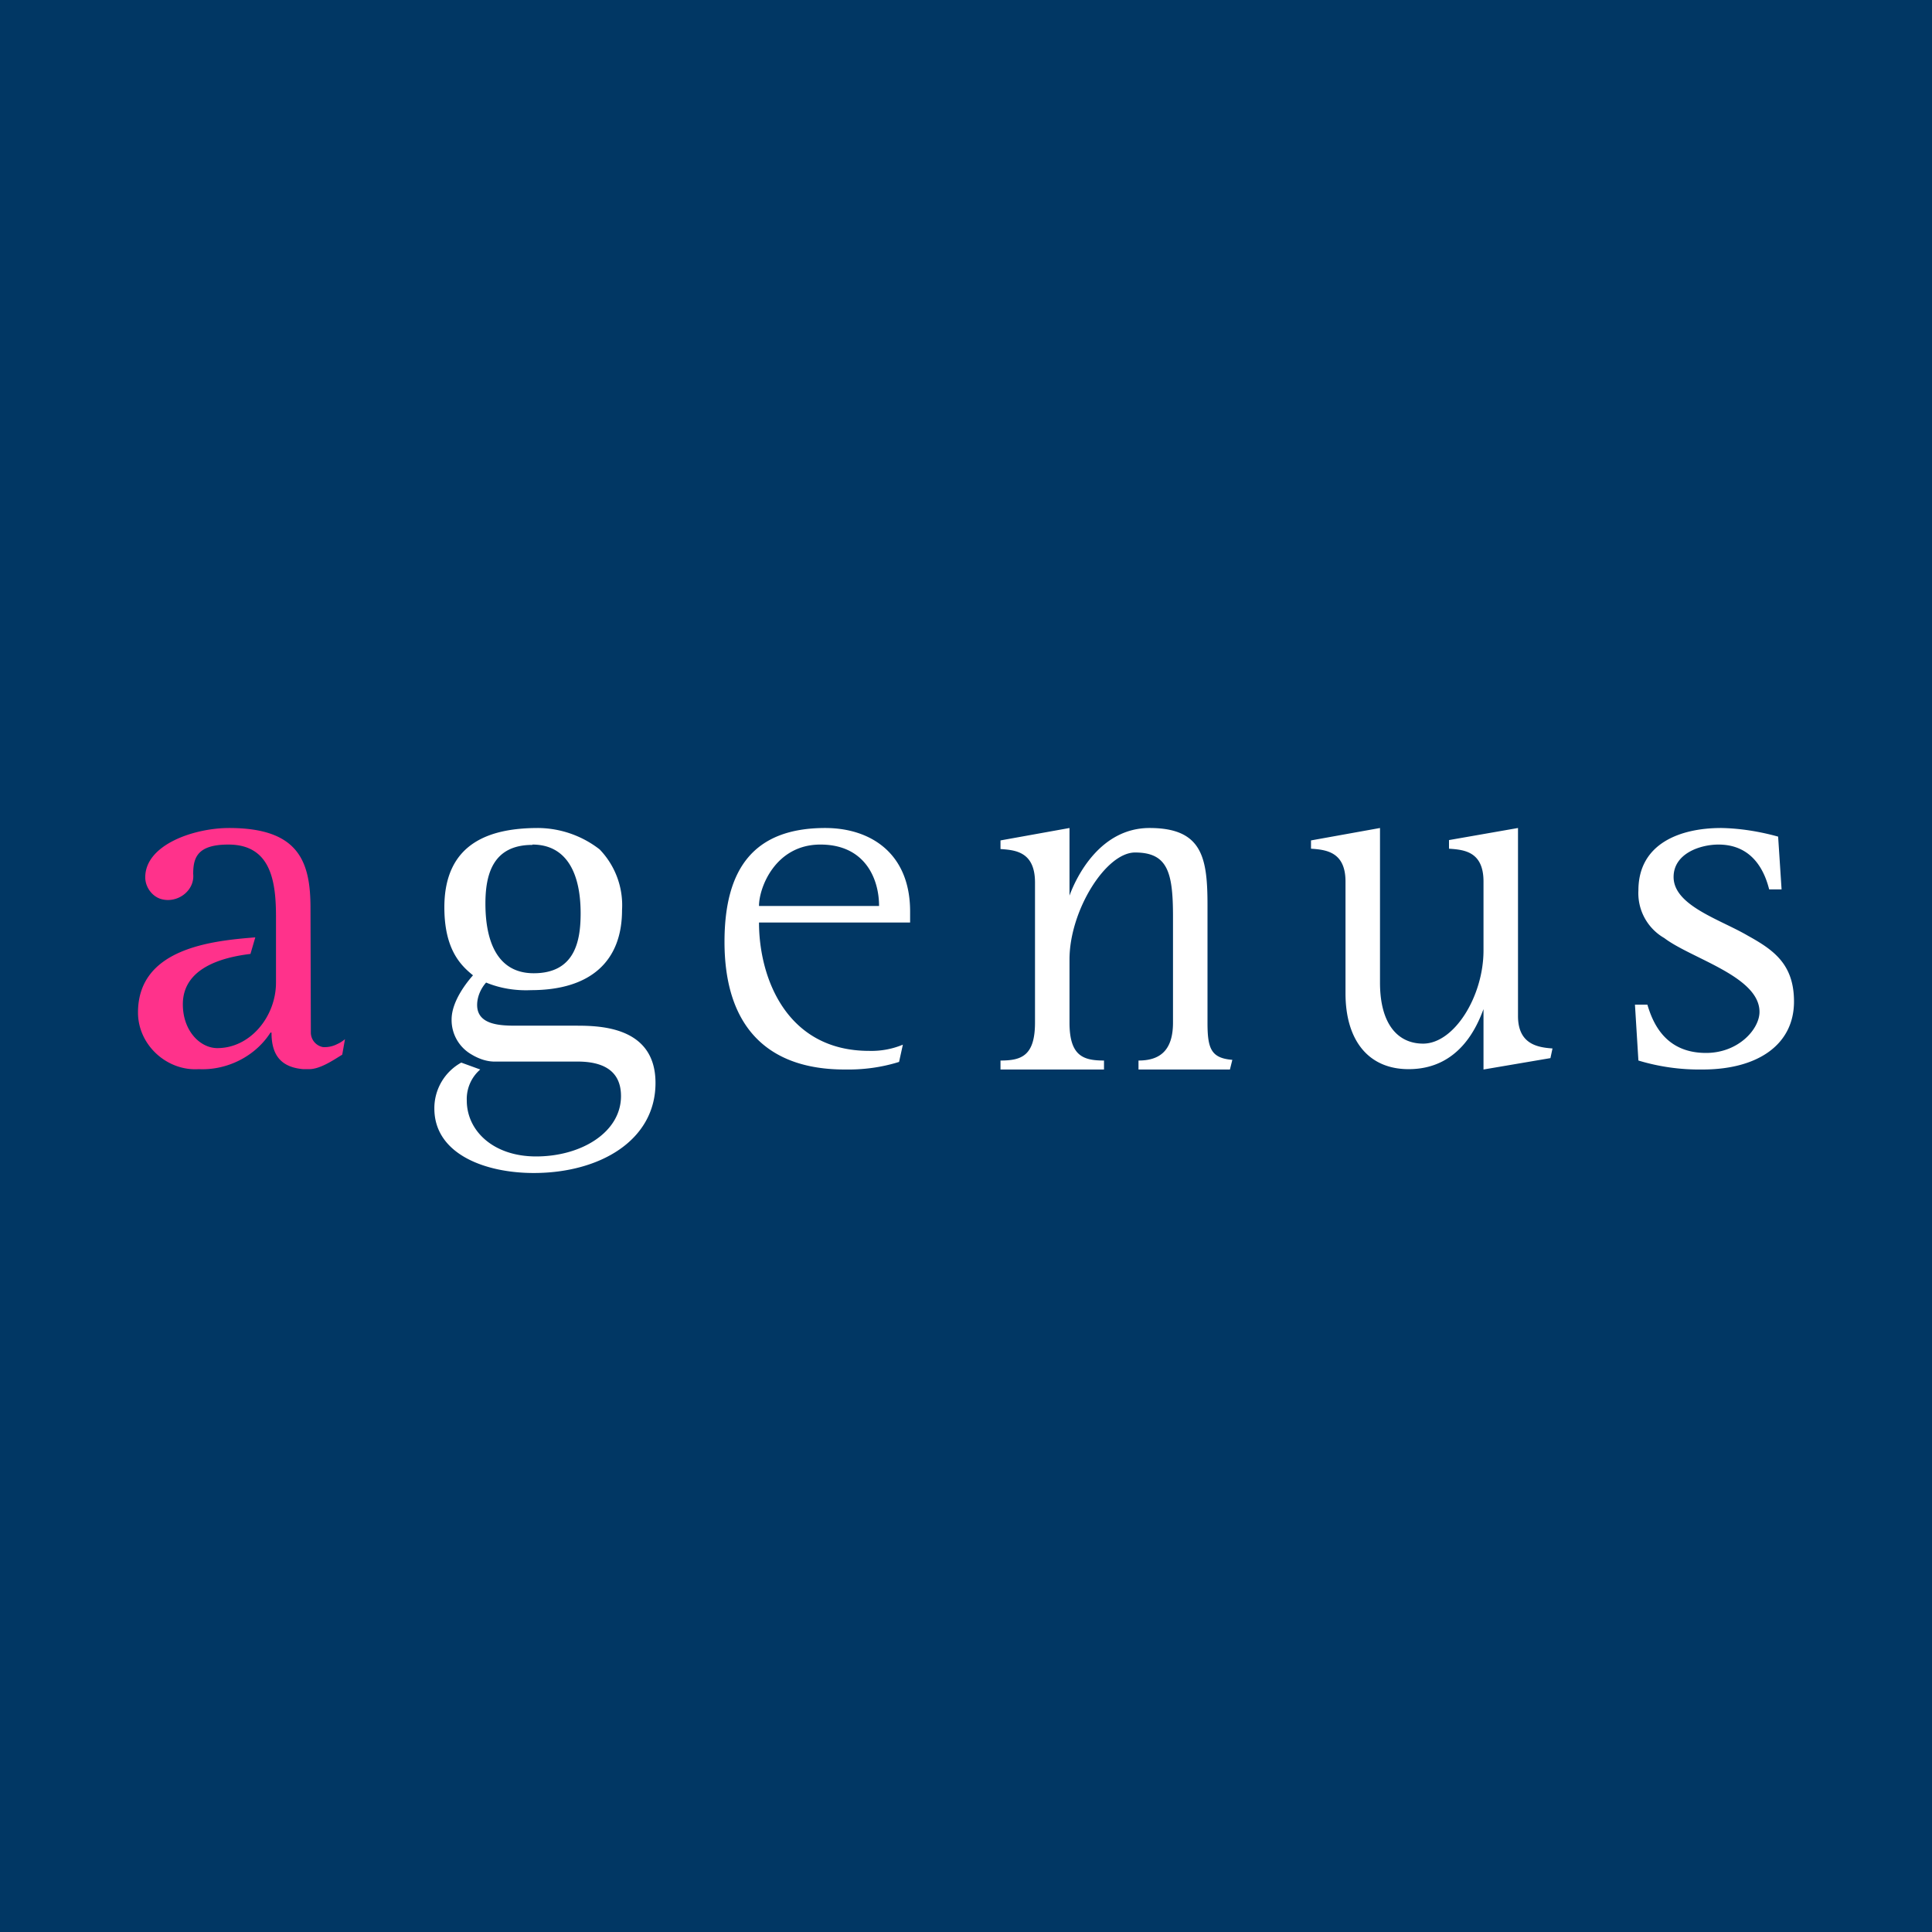 <!-- by TradingView --><svg xmlns="http://www.w3.org/2000/svg" width="56" height="56"><path fill="#013764" d="M0 0h56v56H0z"/><path d="M51.28 25.78c-.12-.48-.45-1.3-1.47-1.3-.53 0-1.3.26-1.3.94 0 .83 1.35 1.23 2.15 1.7.74.41 1.34.82 1.34 1.91 0 1.25-1.05 1.97-2.65 1.97a6.1 6.1 0 01-1.86-.26l-.1-1.62h.36c.15.5.5 1.4 1.7 1.4.94 0 1.55-.69 1.55-1.19 0-1.03-1.97-1.54-2.76-2.14a1.5 1.5 0 01-.75-1.38c0-1.36 1.21-1.81 2.4-1.81.55.01 1.11.1 1.65.25l.1 1.53h-.36zm-24.9.64c0-1.7-1.16-2.42-2.46-2.42-2.07 0-2.92 1.18-2.92 3.3 0 2.46 1.25 3.7 3.48 3.7.54.01 1.07-.06 1.58-.22l.11-.5c-.31.13-.65.19-.98.18-2.4 0-3.19-2.13-3.19-3.72h4.38v-.32zM22 26.26c0-.54.48-1.78 1.78-1.78s1.7 1 1.7 1.78H22zm13 3.38v-3.4c0-1.38-.15-2.24-1.68-2.24-1.43 0-2.12 1.41-2.32 1.96V24l-2 .36v.25c.42.03 1 .07 1 .97v4.06c0 .97-.4 1.1-1 1.1V31h3v-.26c-.6 0-1-.13-1-1.1v-1.83c0-1.41 1.05-3.1 1.9-3.1.95 0 1.1.58 1.1 1.86v3.07c0 .83-.4 1.1-1 1.1V31h2.65l.07-.28c-.62-.05-.72-.33-.72-1.08zm9-.19V24l-2 .35v.25c.42.03 1 .07 1 .95v2c0 1.33-.85 2.7-1.75 2.7-.73 0-1.25-.56-1.25-1.77V24l-2 .36v.24c.42.03 1 .08 1 .95v3.24c0 1.36.66 2.2 1.83 2.2 1.48 0 1.99-1.26 2.17-1.74V31l1.94-.33.06-.28c-.41-.03-1-.11-1-.94z" fill="#fff"/><path d="M9.76 30.27a.78.78 0 01-.4.08.43.43 0 01-.35-.42L9 26.32C9 24.96 8.65 24 6.64 24c-1.01 0-2.43.48-2.43 1.43 0 .27.18.53.43.62.48.16 1.01-.22.96-.72 0-.47.12-.85 1.02-.85 1.24 0 1.38 1.08 1.38 2.1v1.9c0 .98-.74 1.9-1.7 1.9-.5 0-1-.5-1-1.27 0-1.05 1.13-1.36 1.96-1.46l.14-.48c-1.27.1-3.4.32-3.4 2.18 0 .94.84 1.7 1.76 1.64.82.04 1.64-.37 2.08-1.06h.03c0 .58.21 1 .92 1.06h.17c.32 0 .7-.26.96-.42l.08-.45a.94.94 0 01-.24.15" fill="#FF328B"/><path d="M16.7 29.73H15c-.45 0-1.17 0-1.17-.6 0-.23.1-.47.26-.65.41.17.86.24 1.3.22 1.73 0 2.64-.84 2.64-2.32a2.33 2.33 0 00-.65-1.76A2.94 2.94 0 0015.6 24c-1.37 0-2.72.41-2.72 2.3 0 1.25.5 1.7.83 1.97-.16.18-.62.74-.62 1.28a1.15 1.15 0 00.57 1.01c.2.12.41.2.64.21h2.44c.72 0 1.26.25 1.26 1 0 1.05-1.15 1.75-2.46 1.75-1.25 0-2.01-.75-2.01-1.62a1.13 1.13 0 01.39-.9l-.55-.2a1.51 1.51 0 00-.78 1.33c0 1.32 1.47 1.87 2.88 1.87 1.91 0 3.53-.94 3.53-2.61 0-1.63-1.6-1.66-2.3-1.66zm-1.27-5.25c1.03 0 1.4.89 1.4 1.99 0 .78-.15 1.74-1.36 1.74-1.04 0-1.4-.9-1.4-2.02 0-.85.22-1.7 1.36-1.7z" fill="#fff"/></svg>